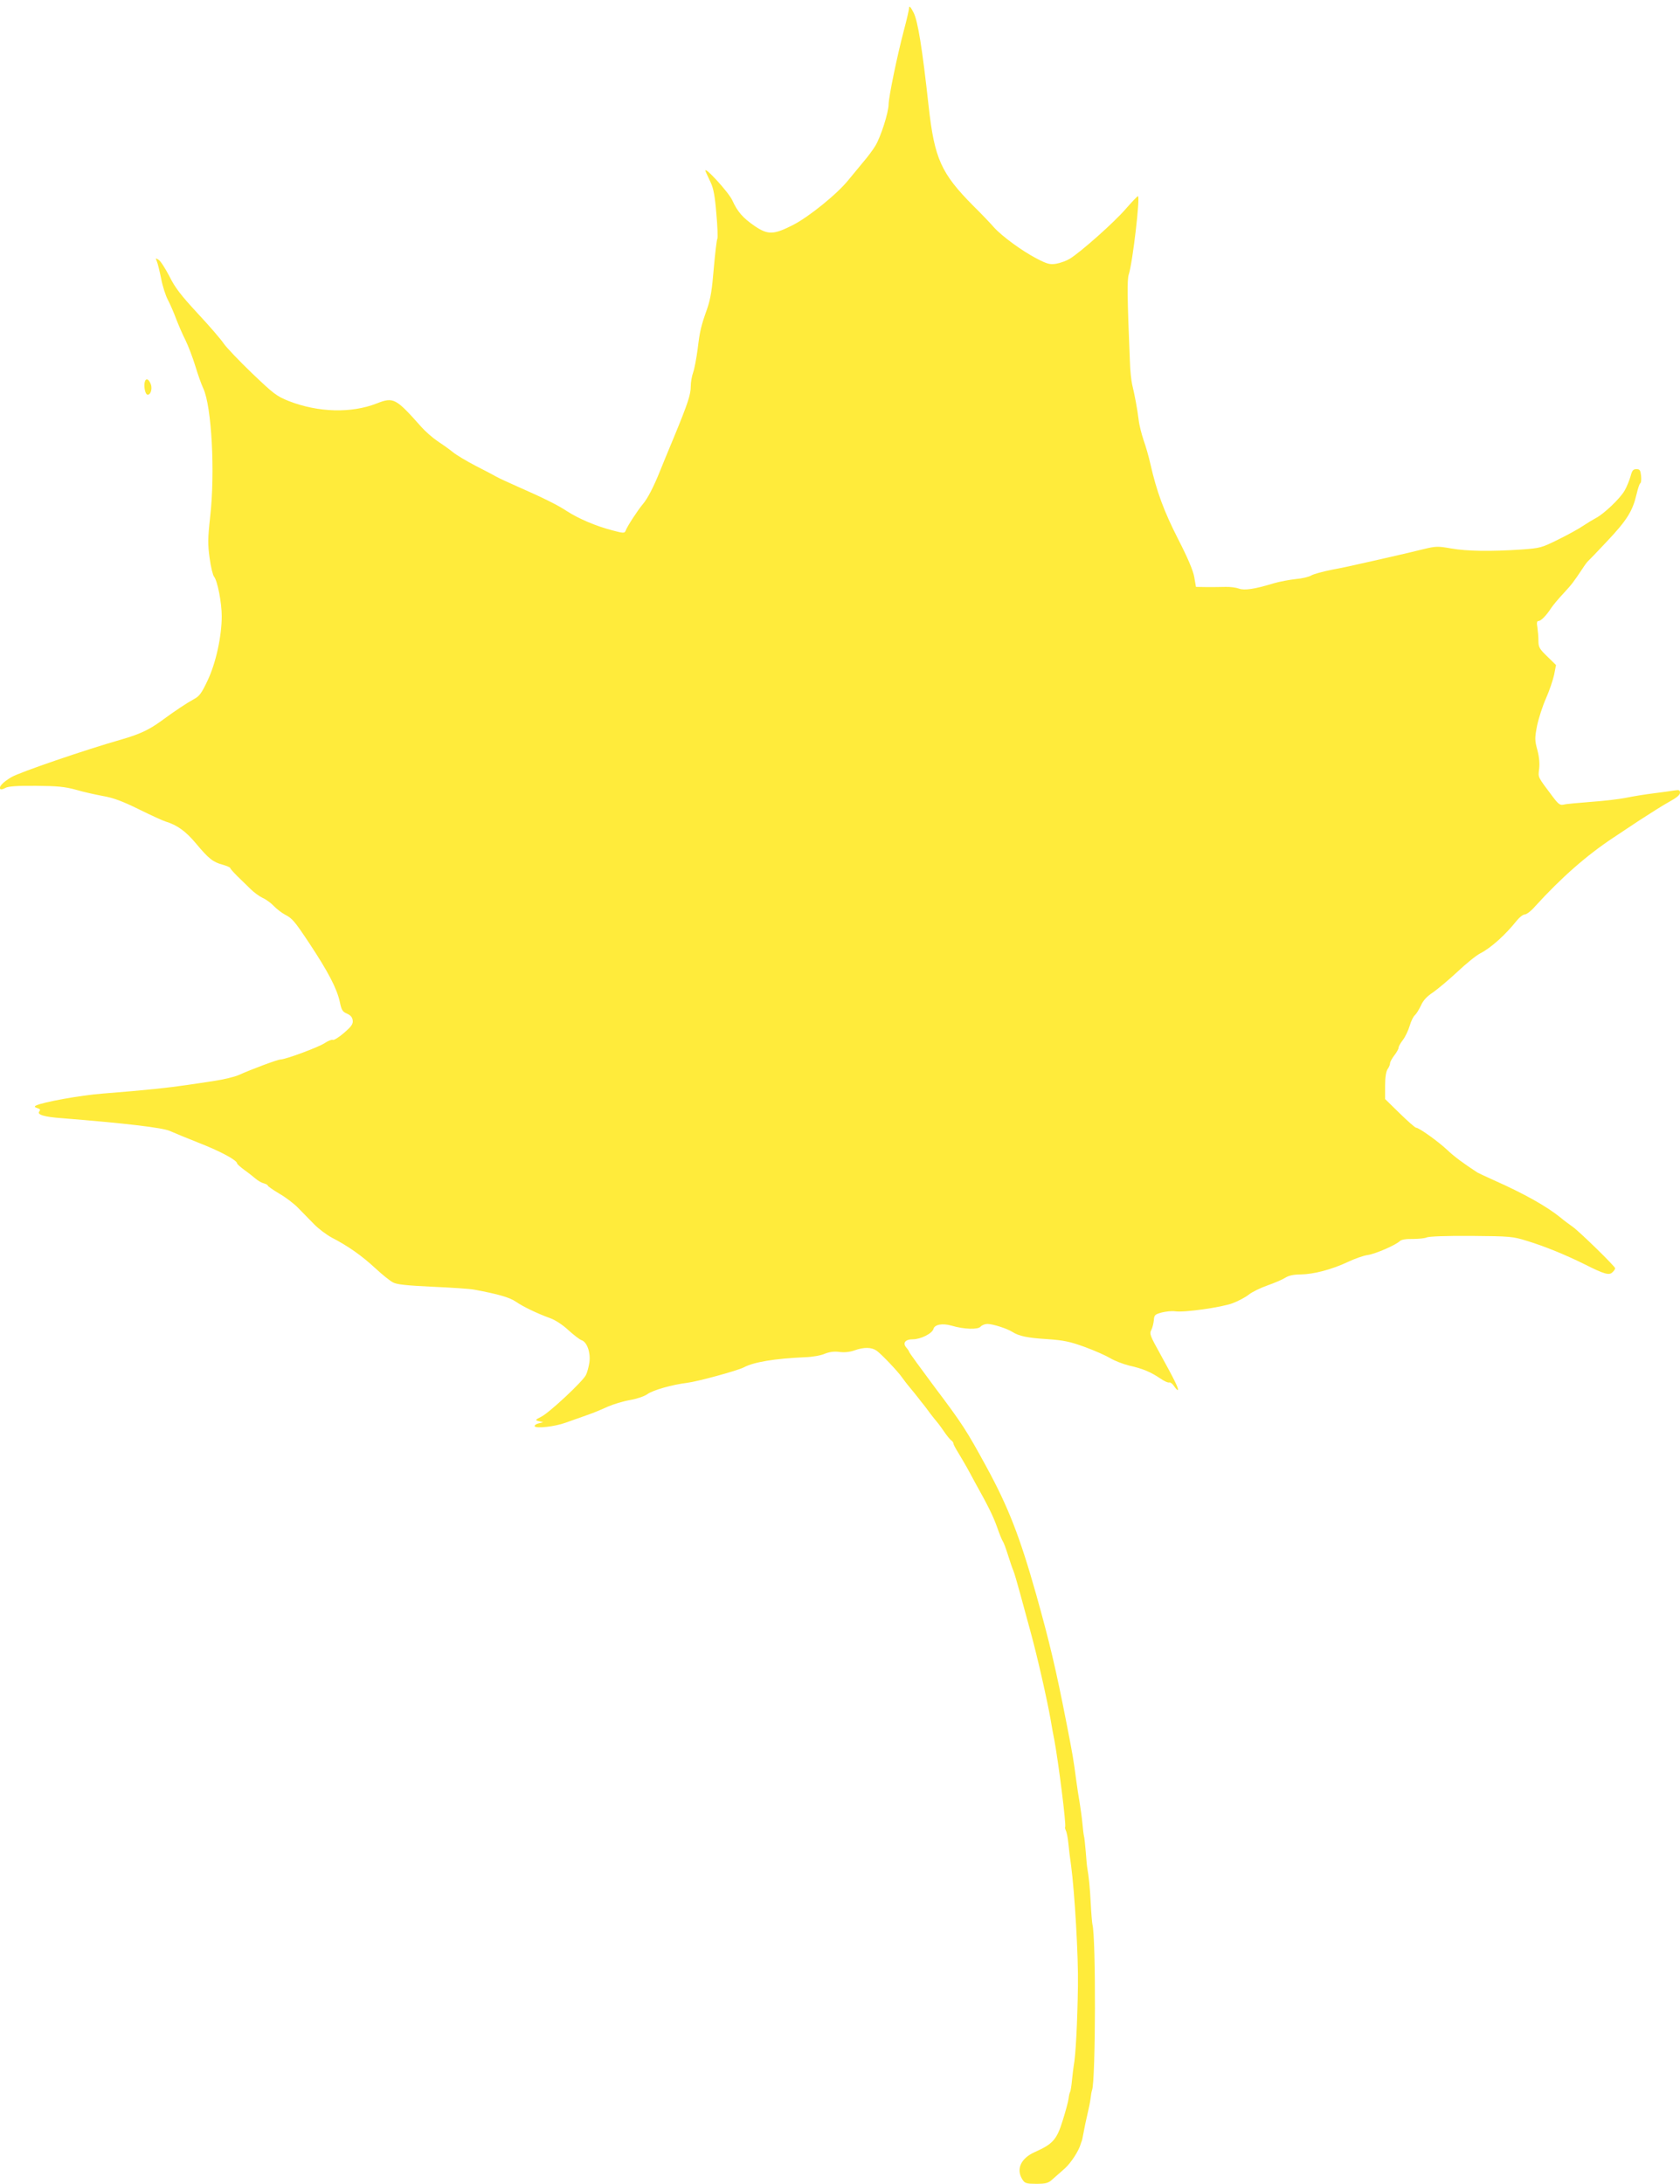 <?xml version="1.0" standalone="no"?>
<!DOCTYPE svg PUBLIC "-//W3C//DTD SVG 20010904//EN"
 "http://www.w3.org/TR/2001/REC-SVG-20010904/DTD/svg10.dtd">
<svg version="1.0" xmlns="http://www.w3.org/2000/svg"
 width="985pt" height="1280pt" viewBox="0 0 985 1280"
 preserveAspectRatio="xMidYMid meet">
<g transform="translate(0,1280) scale(0.1,-0.1)"
fill="#ffeb3b" stroke="none">
<path d="M5330 12755 c0 -11 -14 -72 -31 -135 -40 -152 -88 -386 -89 -431 0
-48 -47 -194 -78 -244 -13 -22 -45 -65 -71 -95 -25 -30 -64 -77 -85 -103 -66
-83 -233 -218 -327 -266 -114 -58 -147 -58 -224 -6 -70 48 -101 84 -131 150
-21 48 -175 215 -157 170 5 -11 18 -40 30 -65 16 -33 25 -81 33 -182 7 -75 9
-141 6 -147 -4 -6 -13 -84 -21 -173 -10 -125 -19 -180 -39 -238 -37 -104 -43
-131 -56 -239 -7 -51 -18 -112 -26 -134 -8 -22 -14 -58 -14 -81 0 -48 -16 -98
-98 -297 -33 -79 -70 -169 -82 -199 -37 -93 -74 -164 -101 -195 -28 -33 -92
-130 -101 -156 -6 -15 -13 -15 -80 3 -96 25 -195 68 -261 110 -55 37 -142 80
-297 148 -52 23 -106 48 -120 56 -14 8 -68 37 -120 63 -52 27 -113 63 -135 81
-22 18 -63 47 -92 66 -28 19 -70 56 -93 82 -150 169 -163 176 -262 137 -148
-58 -342 -53 -514 14 -73 29 -89 42 -217 164 -76 73 -150 151 -165 173 -15 23
-83 102 -152 176 -100 108 -134 152 -167 219 -24 46 -52 90 -63 96 -18 12 -19
11 -10 -10 5 -12 16 -57 25 -101 8 -43 26 -99 40 -125 13 -25 35 -75 48 -111
14 -36 38 -92 55 -125 16 -33 42 -101 57 -150 15 -50 36 -109 47 -132 49 -106
70 -491 40 -754 -14 -127 -14 -159 -3 -240 7 -52 19 -101 26 -109 20 -24 45
-152 45 -232 0 -117 -34 -274 -83 -377 -36 -76 -48 -92 -82 -110 -42 -23 -107
-66 -190 -127 -73 -53 -128 -78 -235 -109 -205 -58 -596 -192 -643 -220 -51
-30 -77 -59 -65 -70 3 -4 17 -1 30 7 17 9 66 13 178 12 127 -1 169 -5 235 -23
44 -13 116 -29 160 -37 58 -10 113 -30 210 -78 71 -35 141 -67 155 -71 69 -21
119 -57 180 -130 74 -89 100 -109 158 -124 23 -7 42 -15 42 -19 0 -4 19 -25
41 -47 23 -22 58 -56 78 -76 20 -20 52 -43 71 -52 19 -8 49 -30 65 -47 17 -18
46 -40 66 -51 42 -21 57 -39 142 -167 112 -169 162 -266 179 -343 10 -49 16
-59 42 -70 22 -10 32 -22 34 -40 3 -21 -8 -36 -52 -74 -30 -26 -60 -44 -65
-40 -6 3 -28 -6 -49 -20 -37 -24 -228 -95 -258 -95 -15 0 -169 -57 -244 -91
-25 -11 -88 -26 -140 -34 -52 -8 -124 -19 -160 -24 -114 -17 -236 -30 -500
-51 -129 -10 -350 -50 -389 -70 -11 -6 -9 -9 8 -15 17 -5 19 -10 11 -20 -15
-18 31 -32 132 -39 372 -30 588 -55 634 -75 27 -12 107 -45 178 -73 120 -47
216 -99 216 -117 0 -4 19 -21 42 -38 24 -17 54 -41 67 -52 14 -12 35 -24 48
-27 13 -4 23 -9 23 -13 0 -4 30 -25 67 -47 37 -21 87 -59 111 -84 24 -25 66
-67 93 -95 26 -27 74 -63 106 -80 93 -48 173 -104 253 -178 41 -38 88 -76 105
-84 22 -12 82 -18 230 -25 110 -5 220 -12 245 -17 141 -26 209 -46 245 -71 44
-30 123 -68 200 -96 29 -10 74 -39 107 -70 32 -29 66 -55 77 -59 32 -10 54
-70 47 -128 -4 -28 -13 -62 -21 -77 -20 -39 -212 -218 -260 -243 -39 -20 -39
-21 -15 -27 l25 -6 -28 -7 c-15 -4 -25 -12 -22 -17 9 -14 117 -2 181 21 33 12
88 31 124 44 36 12 91 35 123 50 32 14 91 32 131 39 41 7 84 22 101 34 32 24
146 56 235 67 63 8 293 71 330 90 60 32 182 52 360 60 41 1 93 10 115 20 28
11 54 15 86 11 29 -4 61 -1 89 9 56 20 100 19 130 -2 28 -20 127 -124 149
-157 8 -11 28 -38 45 -58 17 -20 40 -49 51 -63 11 -15 25 -32 30 -38 6 -7 23
-30 39 -52 17 -22 33 -42 36 -45 3 -3 22 -27 41 -55 18 -27 40 -54 47 -58 6
-4 12 -12 12 -18 0 -5 12 -28 26 -50 14 -23 36 -61 50 -85 13 -24 36 -65 50
-92 77 -138 106 -196 130 -263 14 -41 30 -79 34 -84 5 -6 18 -42 30 -80 12
-39 26 -79 31 -90 5 -11 23 -72 40 -135 17 -63 44 -162 60 -220 40 -145 98
-400 119 -520 6 -36 15 -87 21 -115 24 -127 72 -506 64 -513 -2 -3 0 -12 4
-21 5 -9 12 -43 15 -76 3 -33 10 -91 16 -130 21 -160 43 -531 40 -705 -3 -212
-13 -411 -25 -470 -2 -14 -7 -52 -10 -84 -3 -33 -8 -63 -11 -68 -3 -4 -7 -22
-9 -39 -2 -18 -18 -76 -35 -130 -34 -110 -58 -136 -161 -182 -85 -37 -114
-103 -73 -164 13 -20 23 -23 80 -23 55 0 70 4 92 24 15 13 48 42 74 65 38 34
84 106 94 144 1 4 3 9 4 12 4 8 6 17 14 60 4 22 13 67 21 100 8 33 17 76 19
95 2 19 6 42 9 50 21 57 23 895 2 970 -2 8 -7 65 -10 125 -5 97 -11 153 -20
205 -2 9 -6 52 -9 95 -4 44 -8 87 -11 95 -2 8 -6 42 -9 75 -3 33 -11 87 -16
120 -6 33 -15 92 -20 130 -16 122 -20 146 -56 330 -63 323 -100 478 -179 760
-96 339 -163 512 -293 750 -114 209 -140 250 -303 466 -82 110 -149 202 -149
206 0 3 -7 14 -15 23 -25 28 -8 50 37 50 46 0 114 34 121 61 7 26 53 34 106
19 74 -22 155 -24 170 -6 8 9 26 16 40 16 32 0 116 -27 147 -47 38 -24 87 -35
204 -42 97 -7 132 -14 220 -46 58 -21 125 -51 150 -66 25 -15 74 -34 110 -43
81 -18 127 -38 182 -75 23 -16 47 -27 54 -24 6 2 19 -8 28 -22 10 -15 20 -25
22 -22 6 6 -18 56 -103 210 -59 106 -65 120 -53 141 7 13 13 39 15 57 2 31 6
35 46 46 24 6 60 10 79 7 54 -8 270 23 336 47 32 12 76 35 96 51 20 16 70 40
110 54 40 14 87 34 104 45 21 13 50 19 90 19 75 1 183 29 276 73 40 19 93 38
118 41 46 7 165 59 188 82 8 8 36 13 75 12 35 0 72 4 82 9 12 6 114 10 260 9
231 -2 244 -3 330 -30 102 -31 224 -81 335 -136 115 -58 145 -67 164 -47 9 8
16 19 16 23 0 11 -210 216 -250 244 -19 13 -51 37 -70 53 -80 65 -210 139
-395 221 -44 20 -85 39 -92 43 -83 54 -137 94 -178 133 -52 49 -165 130 -182
130 -6 0 -49 38 -96 84 l-86 84 0 78 c0 51 6 85 15 98 8 11 14 26 14 34 0 7
11 28 25 46 14 18 25 38 25 45 0 7 11 27 25 45 14 18 32 56 40 83 8 28 22 56
31 63 8 7 24 33 35 56 13 30 35 54 72 78 28 20 93 74 142 120 50 47 110 96
134 108 64 33 147 108 214 192 16 20 37 36 47 36 10 0 38 21 61 48 153 168
301 298 458 402 21 14 89 59 152 101 63 41 142 91 177 110 42 23 62 40 62 52
0 16 -5 18 -32 14 -18 -3 -73 -11 -123 -17 -49 -6 -122 -18 -161 -26 -39 -8
-132 -19 -205 -24 -74 -6 -146 -12 -160 -16 -22 -5 -31 1 -65 46 -90 120 -86
111 -80 162 4 31 1 69 -10 111 -16 58 -16 70 -2 143 9 43 32 115 52 160 20 45
41 107 48 139 l11 57 -51 50 c-46 44 -52 55 -52 91 0 23 -3 59 -6 80 -5 26 -3
37 6 37 15 0 46 32 74 75 11 17 43 55 71 85 50 54 60 67 112 145 14 22 29 42
33 45 4 3 55 56 114 119 115 122 148 175 171 273 8 35 18 64 22 65 5 2 7 21 5
43 -4 34 -7 40 -28 40 -19 0 -25 -8 -34 -42 -7 -24 -22 -62 -35 -84 -27 -47
-122 -137 -169 -161 -17 -9 -50 -29 -74 -45 -23 -16 -88 -52 -145 -80 -99 -49
-106 -51 -217 -59 -180 -12 -318 -10 -410 6 -80 14 -90 14 -165 -4 -44 -11
-132 -32 -195 -46 -63 -14 -143 -33 -177 -40 -34 -8 -107 -24 -162 -34 -55
-11 -110 -26 -123 -34 -13 -8 -53 -18 -90 -21 -37 -4 -96 -15 -130 -25 -111
-34 -172 -43 -204 -31 -16 6 -51 11 -79 10 -27 -1 -78 -1 -111 -1 l-62 1 -10
58 c-7 39 -38 112 -95 223 -82 161 -125 276 -162 439 -9 41 -27 104 -40 140
-12 36 -26 90 -29 120 -8 65 -24 149 -38 206 -5 23 -12 82 -13 130 -16 387
-17 483 -7 515 23 69 68 459 54 459 -4 0 -36 -34 -72 -75 -67 -78 -263 -252
-328 -292 -20 -12 -56 -25 -80 -29 -37 -6 -53 -1 -115 31 -86 45 -202 130
-249 182 -18 21 -73 79 -123 128 -187 189 -226 275 -260 580 -37 337 -63 502
-89 552 -16 31 -25 41 -26 28z"/>
<path d="M848 10558 c-5 -28 4 -69 16 -71 18 -4 30 31 21 59 -13 35 -31 41
-37 12z"/>
</g>
</svg>
